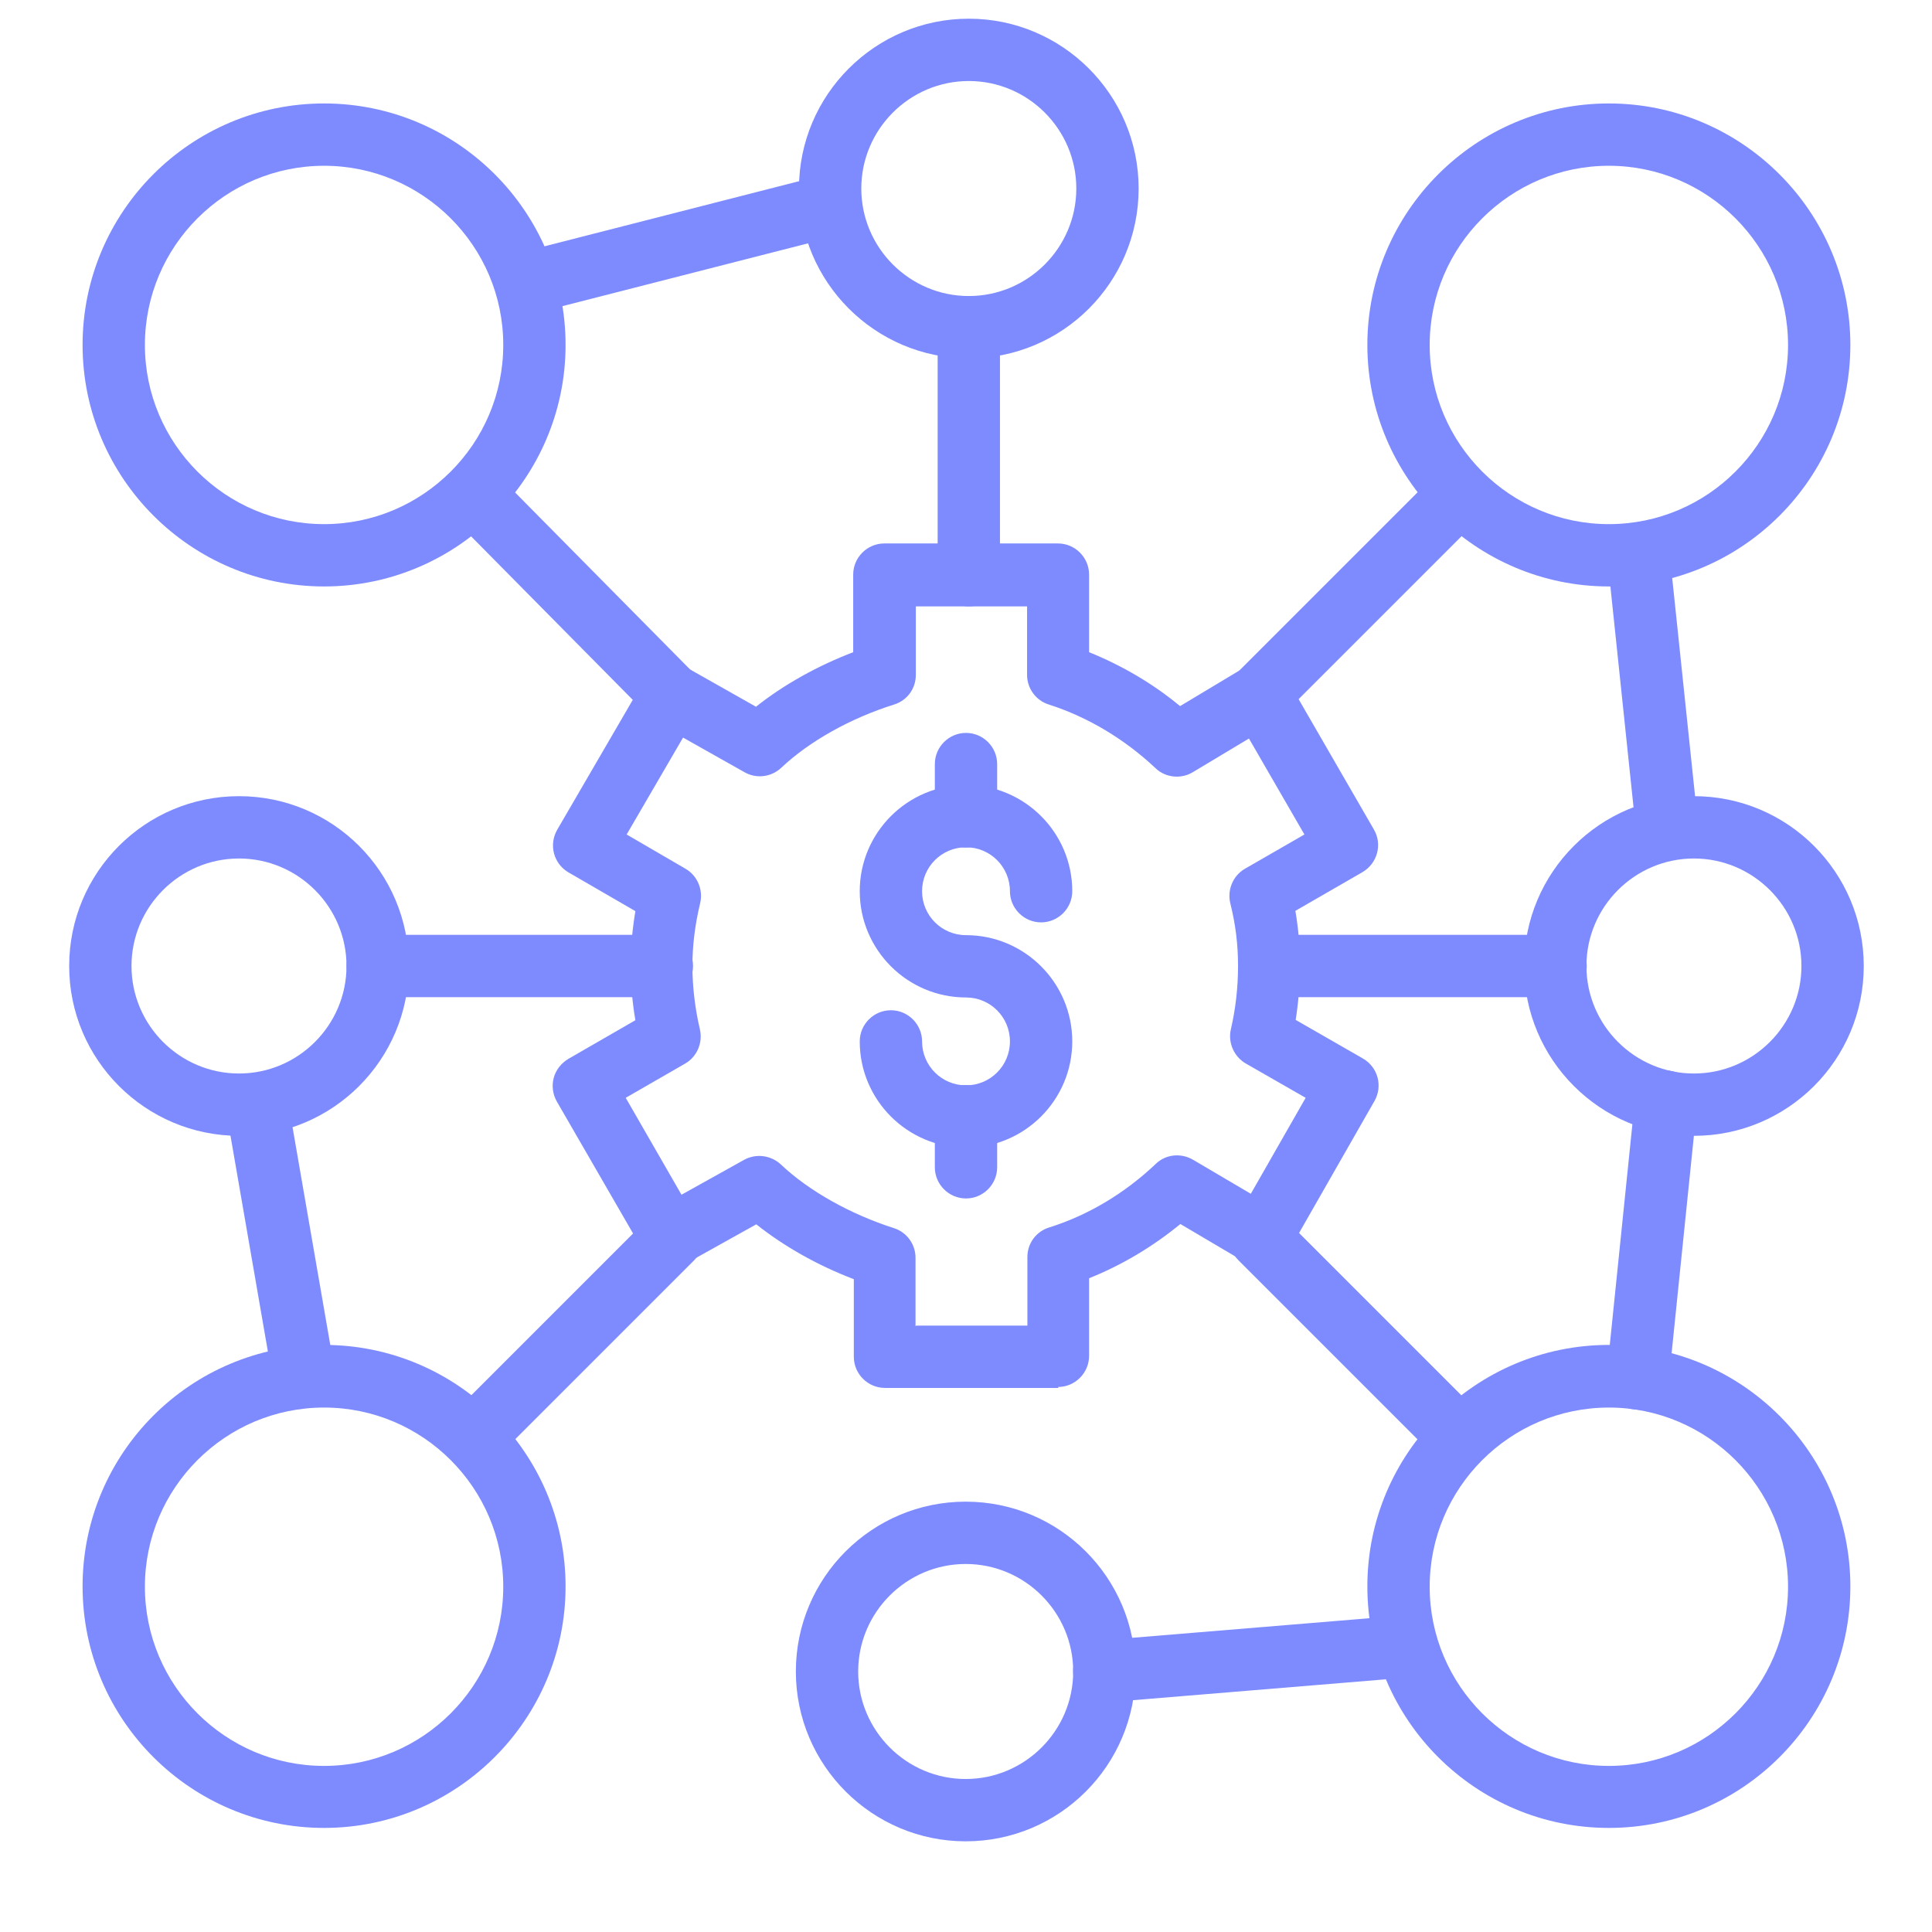 <?xml version="1.0" encoding="UTF-8"?><svg id="Layer_1" xmlns="http://www.w3.org/2000/svg" viewBox="0 0 62 62"><defs><style>.cls-1{fill:#7e8bff;}</style></defs><path class="cls-1" d="M31,38.46c-.55,0-1-.45-1-1v-1.64c0-.55.45-1,1-1s1,.45,1,1v1.64c0,.55-.45,1-1,1Z"/><path class="cls-1" d="M31,27.2c-.55,0-1-.45-1-1v-1.68c0-.55.45-1,1-1s1,.45,1,1v1.68c0,.55-.45,1-1,1Z"/><path class="cls-1" d="M31,36.83c-1.88,0-3.41-1.53-3.41-3.41,0-.55.45-1,1-1s1,.45,1,1c0,.78.63,1.41,1.41,1.41s1.41-.63,1.41-1.41-.63-1.41-1.41-1.41c-1.88,0-3.41-1.53-3.41-3.41s1.53-3.41,3.41-3.41,3.41,1.53,3.41,3.41c0,.55-.45,1-1,1s-1-.45-1-1c0-.78-.63-1.41-1.41-1.41s-1.41.63-1.41,1.41.63,1.41,1.41,1.41c1.88,0,3.41,1.53,3.41,3.41s-1.53,3.41-3.41,3.41Z"/><path class="cls-1" d="M33.97,44.54h-5.57c-.55,0-1-.45-1-1v-2.49c-1.16-.44-2.25-1.06-3.13-1.76l-2.26,1.26c-.48.26-1.08.1-1.35-.37l-2.79-4.83c-.13-.23-.17-.5-.1-.76.07-.26.24-.47.47-.61l2.15-1.24c-.1-.58-.15-1.17-.15-1.75s.05-1.15.15-1.75l-2.14-1.24c-.23-.13-.4-.35-.47-.61-.07-.26-.03-.53.1-.76l2.81-4.83c.28-.47.88-.64,1.36-.37l2.21,1.25c.88-.7,1.97-1.31,3.12-1.75v-2.49c0-.55.45-1,1-1h5.57c.55,0,1,.45,1,1v2.49c1.04.42,2.04,1,2.92,1.73l2.05-1.23c.23-.14.51-.18.76-.11.26.07.48.24.62.47l2.79,4.83c.28.48.11,1.09-.37,1.37l-2.15,1.24c.1.59.15,1.17.15,1.75s-.05,1.17-.14,1.75l2.16,1.24c.48.28.64.88.37,1.36l-2.76,4.83c-.13.23-.35.4-.61.47-.26.07-.53.03-.76-.11l-2.1-1.24c-.89.73-1.88,1.32-2.93,1.74v2.49c0,.55-.45,1-1,1ZM29.4,42.54h3.57v-2.2c0-.44.28-.82.7-.95,1.25-.39,2.43-1.1,3.42-2.04.32-.31.81-.36,1.2-.13l1.85,1.09,1.76-3.08-1.92-1.1c-.38-.22-.58-.67-.48-1.1.15-.65.23-1.33.23-2.03s-.08-1.34-.25-2.02c-.1-.43.09-.88.47-1.1l1.91-1.1-1.78-3.08-1.8,1.08c-.38.23-.88.18-1.2-.13-.99-.93-2.17-1.64-3.42-2.04-.42-.13-.7-.52-.7-.95v-2.2h-3.57v2.2c0,.44-.28.82-.7.95-1.4.44-2.72,1.18-3.62,2.03-.32.3-.8.36-1.18.14l-1.97-1.11-1.81,3.11,1.89,1.1c.38.22.57.67.47,1.1-.17.7-.25,1.38-.25,2.02s.08,1.35.24,2.03c.1.43-.09.88-.47,1.1l-1.91,1.1,1.79,3.11,2.01-1.12c.38-.21.86-.15,1.18.15.9.85,2.22,1.59,3.62,2.04.42.13.7.52.7.95v2.2Z"/><path class="cls-1" d="M10.4,18.82c-4.27,0-7.75-3.48-7.75-7.75s3.47-7.75,7.75-7.75,7.75,3.48,7.75,7.75-3.48,7.75-7.75,7.75ZM10.4,5.32c-3.17,0-5.75,2.58-5.75,5.75s2.58,5.75,5.75,5.75,5.75-2.58,5.75-5.75-2.58-5.75-5.75-5.75Z"/><path class="cls-1" d="M21.57,23.32c-.26,0-.52-.1-.71-.3l-6.11-6.18c-.39-.39-.38-1.03,0-1.41.39-.39,1.02-.38,1.41,0l6.11,6.18c.39.39.38,1.03,0,1.41-.19.19-.45.29-.7.29Z"/><path class="cls-1" d="M51.63,18.82c-4.27,0-7.75-3.48-7.75-7.75s3.48-7.75,7.75-7.75,7.75,3.48,7.75,7.75-3.47,7.75-7.75,7.75ZM51.63,5.32c-3.17,0-5.75,2.58-5.75,5.75s2.58,5.75,5.75,5.75,5.75-2.58,5.75-5.75-2.58-5.75-5.75-5.75Z"/><path class="cls-1" d="M40.42,23.28c-.26,0-.51-.1-.71-.29-.39-.39-.39-1.02,0-1.41l6.15-6.15c.39-.39,1.02-.39,1.41,0s.39,1.02,0,1.41l-6.15,6.15c-.2.2-.45.29-.71.29Z"/><path class="cls-1" d="M51.63,58.66c-4.27,0-7.75-3.47-7.75-7.75s3.48-7.75,7.75-7.75,7.75,3.48,7.75,7.75-3.47,7.75-7.75,7.75ZM51.63,45.17c-3.17,0-5.75,2.58-5.75,5.75s2.58,5.75,5.75,5.75,5.75-2.58,5.75-5.75-2.58-5.75-5.75-5.75Z"/><path class="cls-1" d="M46.57,46.85c-.26,0-.51-.1-.71-.29l-6.12-6.12c-.39-.39-.39-1.02,0-1.41s1.02-.39,1.41,0l6.12,6.12c.39.39.39,1.02,0,1.41-.2.2-.45.29-.71.29Z"/><path class="cls-1" d="M10.4,58.66c-4.27,0-7.75-3.47-7.75-7.75s3.47-7.75,7.75-7.75,7.75,3.48,7.75,7.75-3.48,7.75-7.75,7.75ZM10.4,45.17c-3.17,0-5.75,2.58-5.75,5.75s2.58,5.75,5.75,5.75,5.75-2.58,5.75-5.75-2.58-5.75-5.75-5.75Z"/><path class="cls-1" d="M15.46,46.85c-.26,0-.51-.1-.71-.29-.39-.39-.39-1.02,0-1.41l6.11-6.11c.39-.39,1.02-.39,1.41,0s.39,1.02,0,1.41l-6.11,6.11c-.2.2-.45.29-.71.29Z"/><path class="cls-1" d="M30.99,59.09c-3,0-5.45-2.44-5.45-5.45s2.44-5.45,5.45-5.45,5.45,2.44,5.45,5.45-2.44,5.45-5.45,5.45ZM30.99,50.19c-1.9,0-3.45,1.55-3.45,3.45s1.55,3.45,3.45,3.45,3.45-1.55,3.45-3.45-1.55-3.45-3.45-3.45Z"/><path class="cls-1" d="M7.67,36.45c-3,0-5.45-2.44-5.45-5.45s2.44-5.45,5.45-5.45,5.45,2.44,5.45,5.45-2.44,5.45-5.45,5.45ZM7.67,27.55c-1.9,0-3.45,1.55-3.45,3.45s1.55,3.45,3.45,3.45,3.45-1.55,3.45-3.45-1.55-3.45-3.45-3.45Z"/><path class="cls-1" d="M54.36,36.45c-3,0-5.45-2.44-5.45-5.45s2.44-5.45,5.45-5.45,5.45,2.44,5.45,5.45-2.44,5.45-5.45,5.45ZM54.36,27.55c-1.9,0-3.45,1.55-3.45,3.45s1.55,3.45,3.45,3.45,3.45-1.55,3.45-3.45-1.55-3.45-3.45-3.45Z"/><path class="cls-1" d="M35.44,54.64c-.51,0-.95-.4-1-.92-.05-.55.36-1.03.91-1.08l9.45-.78c.56-.06,1.03.36,1.08.91.05.55-.36,1.03-.91,1.08l-9.45.78s-.06,0-.08,0Z"/><path class="cls-1" d="M21.24,32h-9.12c-.55,0-1-.45-1-1s.45-1,1-1h9.12c.55,0,1,.45,1,1s-.45,1-1,1Z"/><path class="cls-1" d="M9.67,44.74c-.48,0-.9-.34-.98-.83l-1.39-8.02c-.09-.54.27-1.06.82-1.16.54-.09,1.06.27,1.16.82l1.39,8.02c.09.54-.27,1.06-.82,1.16-.06,0-.11.01-.17.01Z"/><path class="cls-1" d="M31.09,11.5c-3,0-5.45-2.44-5.45-5.45S28.09.6,31.09.6s5.45,2.44,5.45,5.45-2.44,5.45-5.45,5.45ZM31.09,2.6c-1.9,0-3.45,1.55-3.45,3.45s1.55,3.45,3.45,3.45,3.45-1.55,3.45-3.45-1.55-3.45-3.45-3.45Z"/><path class="cls-1" d="M31.09,19.46c-.55,0-1-.45-1-1v-7.96c0-.55.45-1,1-1s1,.45,1,1v7.96c0,.55-.45,1-1,1Z"/><path class="cls-1" d="M17.27,9.99c-.45,0-.85-.3-.97-.75-.14-.54.19-1.08.72-1.22l9.11-2.33c.53-.14,1.08.19,1.22.72.14.54-.19,1.08-.72,1.22l-9.11,2.33c-.08.02-.17.03-.25.03Z"/><path class="cls-1" d="M49.92,32h-9.17c-.55,0-1-.45-1-1s.45-1,1-1h9.17c.55,0,1,.45,1,1s-.45,1-1,1Z"/><path class="cls-1" d="M53.49,27.55c-.51,0-.94-.38-.99-.9l-.87-8.3c-.06-.55.34-1.04.89-1.1.54-.06,1.04.34,1.1.89l.87,8.3c.06.55-.34,1.04-.89,1.1-.04,0-.07,0-.11,0Z"/><path class="cls-1" d="M52.55,45.23s-.07,0-.1,0c-.55-.06-.95-.55-.89-1.1l.91-8.88c.06-.55.56-.93,1.1-.89.55.06.95.55.89,1.1l-.91,8.88c-.05.51-.49.9-.99.9Z"/></svg>